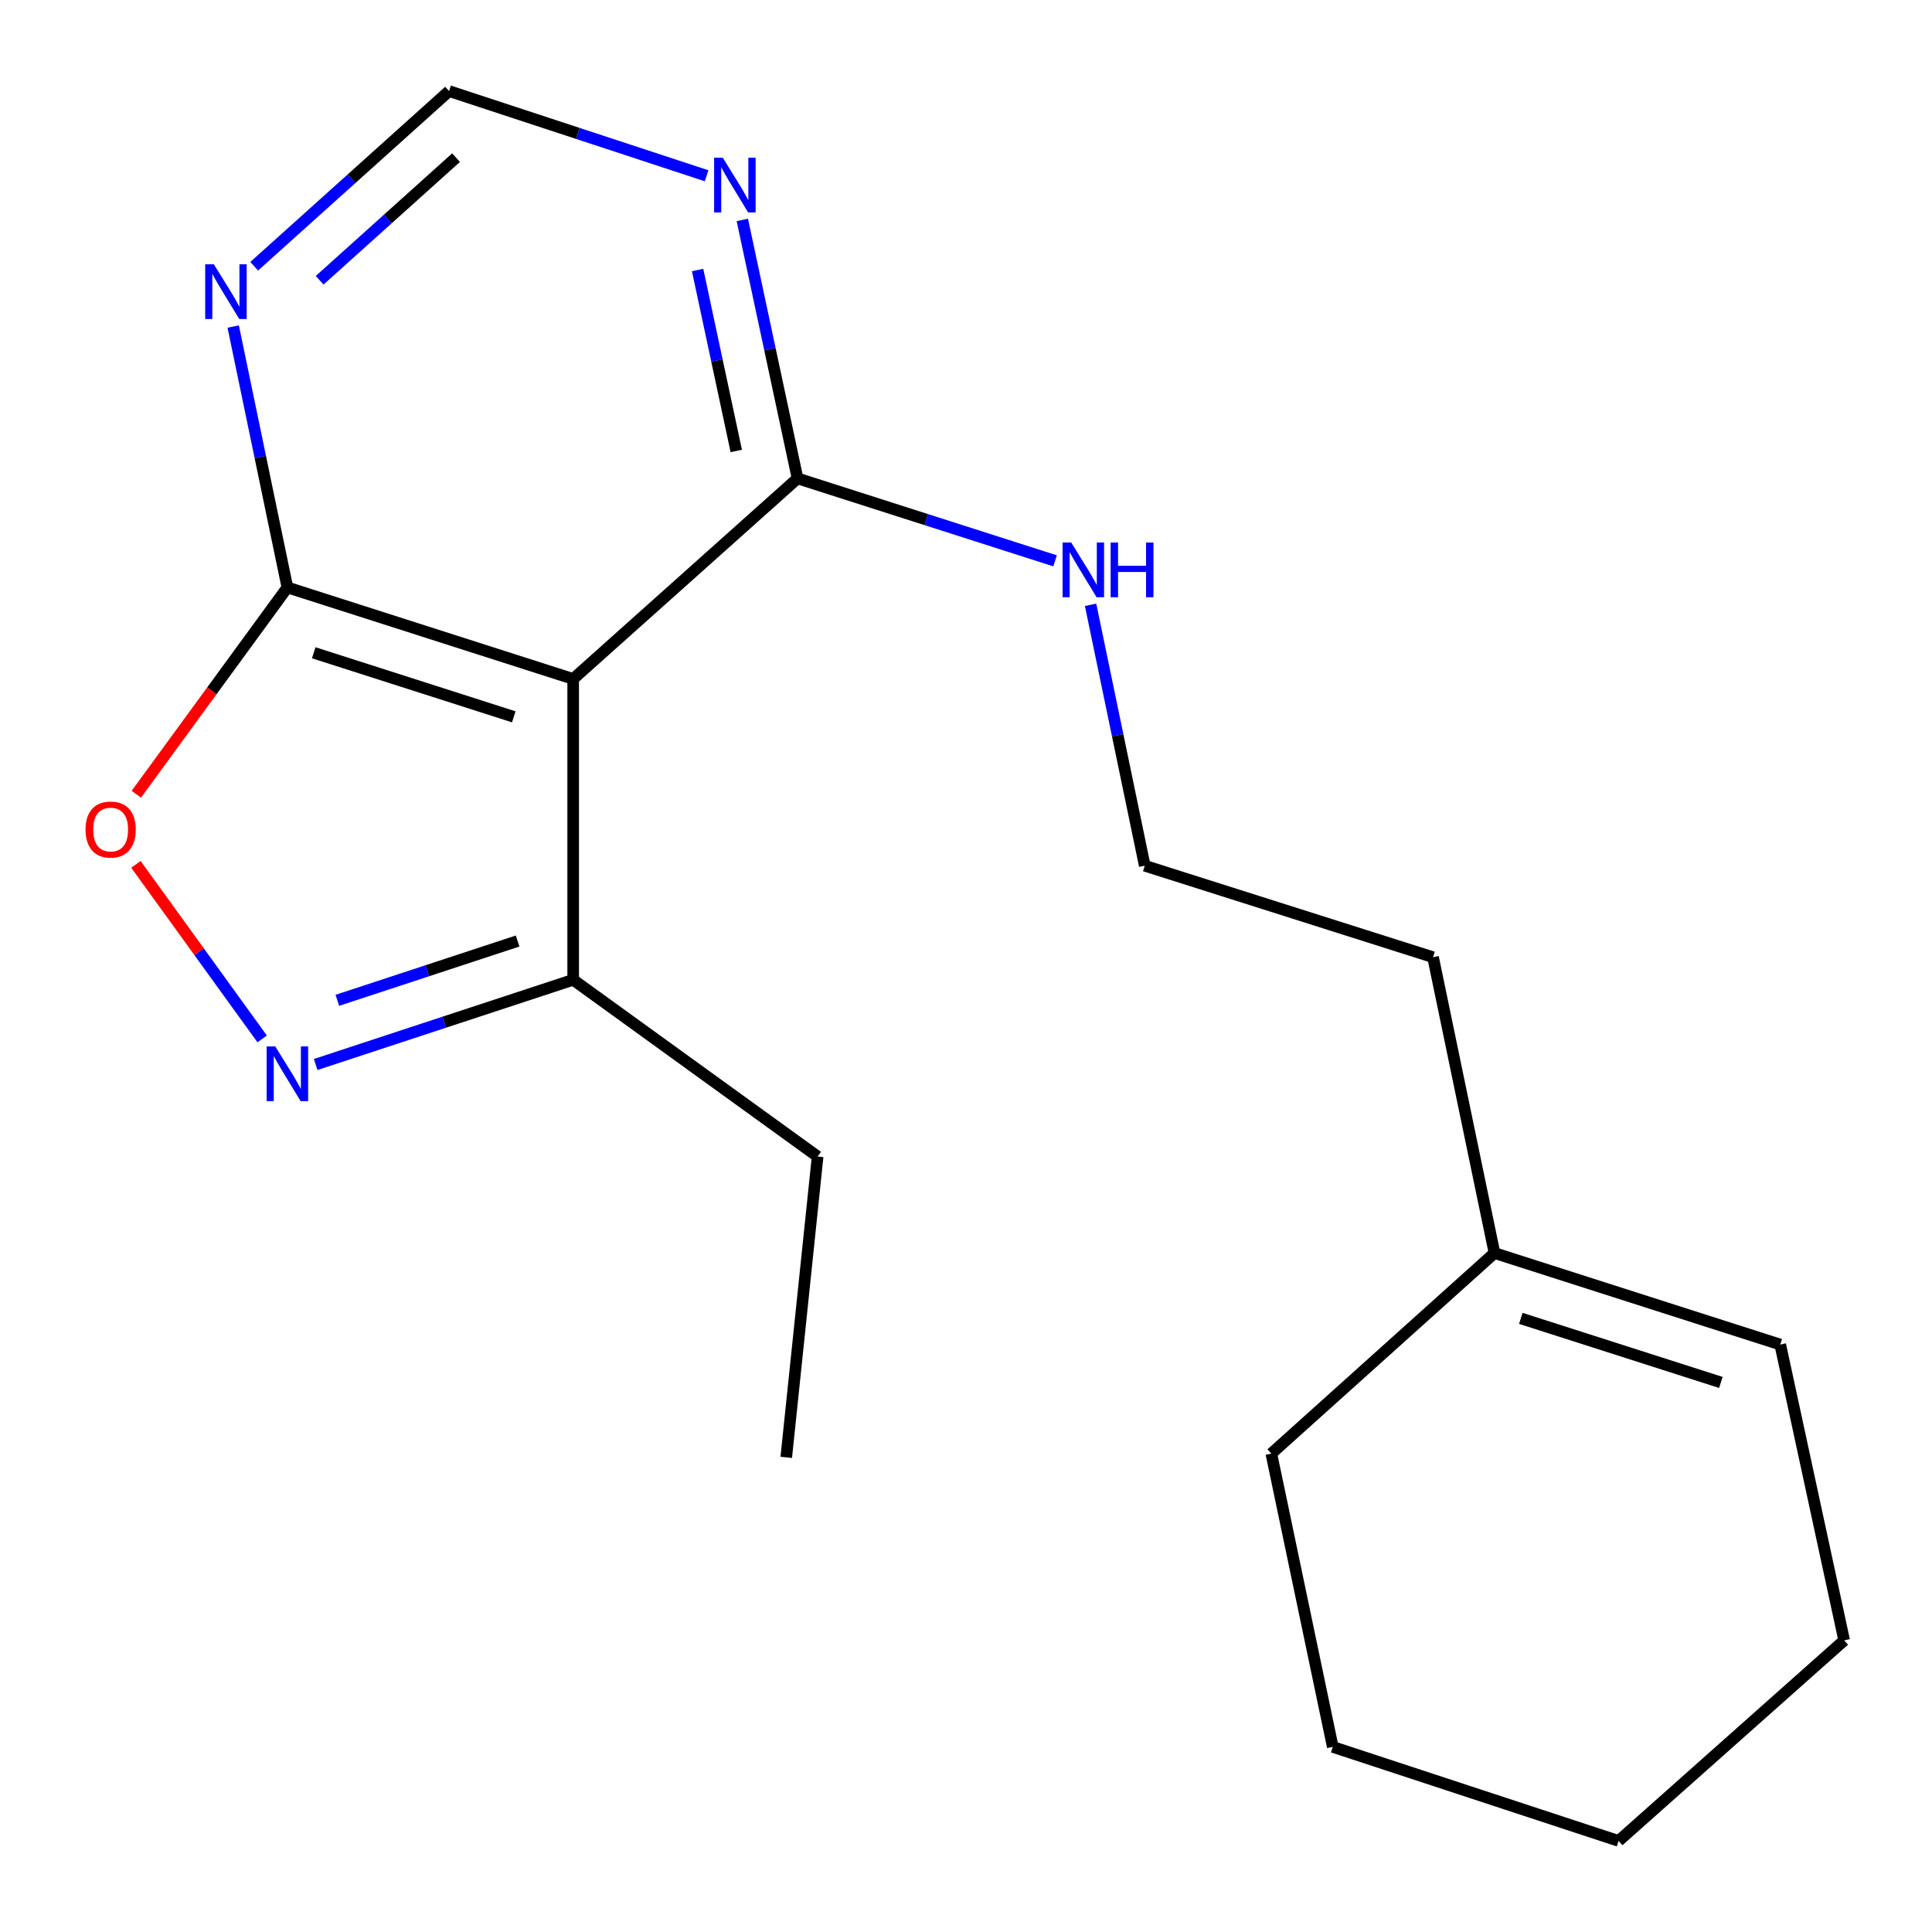 <?xml version='1.0' encoding='iso-8859-1'?>
<svg version='1.1' baseProfile='full'
              xmlns='http://www.w3.org/2000/svg'
                      xmlns:rdkit='http://www.rdkit.org/xml'
                      xmlns:xlink='http://www.w3.org/1999/xlink'
                  xml:space='preserve'
width='1000px' height='1000px' viewBox='0 0 1000 1000'>
<!-- END OF HEADER -->
<rect style='opacity:1.0;fill:#FFFFFF;stroke:none' width='1000' height='1000' x='0' y='0'> </rect>
<path class='bond-1' d='M 296.674,351.426 L 148.754,304.056' style='fill:none;fill-rule:evenodd;stroke:#000000;stroke-width:6px;stroke-linecap:butt;stroke-linejoin:miter;stroke-opacity:1' />
<path class='bond-1' d='M 265.932,371.032 L 162.388,337.873' style='fill:none;fill-rule:evenodd;stroke:#000000;stroke-width:6px;stroke-linecap:butt;stroke-linejoin:miter;stroke-opacity:1' />
<path class='bond-3' d='M 296.674,351.426 L 412.806,247.619' style='fill:none;fill-rule:evenodd;stroke:#000000;stroke-width:6px;stroke-linecap:butt;stroke-linejoin:miter;stroke-opacity:1' />
<path class='bond-4' d='M 296.674,351.426 L 296.674,507.137' style='fill:none;fill-rule:evenodd;stroke:#000000;stroke-width:6px;stroke-linecap:butt;stroke-linejoin:miter;stroke-opacity:1' />
<path class='bond-0' d='M 163.387,550.985 L 230.03,529.061' style='fill:none;fill-rule:evenodd;stroke:#0000FF;stroke-width:6px;stroke-linecap:butt;stroke-linejoin:miter;stroke-opacity:1' />
<path class='bond-0' d='M 230.03,529.061 L 296.674,507.137' style='fill:none;fill-rule:evenodd;stroke:#000000;stroke-width:6px;stroke-linecap:butt;stroke-linejoin:miter;stroke-opacity:1' />
<path class='bond-0' d='M 174.615,517.765 L 221.265,502.418' style='fill:none;fill-rule:evenodd;stroke:#0000FF;stroke-width:6px;stroke-linecap:butt;stroke-linejoin:miter;stroke-opacity:1' />
<path class='bond-0' d='M 221.265,502.418 L 267.916,487.071' style='fill:none;fill-rule:evenodd;stroke:#000000;stroke-width:6px;stroke-linecap:butt;stroke-linejoin:miter;stroke-opacity:1' />
<path class='bond-19' d='M 135.692,537.736 L 103.029,492.565' style='fill:none;fill-rule:evenodd;stroke:#0000FF;stroke-width:6px;stroke-linecap:butt;stroke-linejoin:miter;stroke-opacity:1' />
<path class='bond-19' d='M 103.029,492.565 L 70.365,447.395' style='fill:none;fill-rule:evenodd;stroke:#FF0000;stroke-width:6px;stroke-linecap:butt;stroke-linejoin:miter;stroke-opacity:1' />
<path class='bond-2' d='M 148.754,304.056 L 109.66,357.574' style='fill:none;fill-rule:evenodd;stroke:#000000;stroke-width:6px;stroke-linecap:butt;stroke-linejoin:miter;stroke-opacity:1' />
<path class='bond-2' d='M 109.66,357.574 L 70.565,411.092' style='fill:none;fill-rule:evenodd;stroke:#FF0000;stroke-width:6px;stroke-linecap:butt;stroke-linejoin:miter;stroke-opacity:1' />
<path class='bond-5' d='M 148.754,304.056 L 134.729,236.537' style='fill:none;fill-rule:evenodd;stroke:#000000;stroke-width:6px;stroke-linecap:butt;stroke-linejoin:miter;stroke-opacity:1' />
<path class='bond-5' d='M 134.729,236.537 L 120.704,169.017' style='fill:none;fill-rule:evenodd;stroke:#0000FF;stroke-width:6px;stroke-linecap:butt;stroke-linejoin:miter;stroke-opacity:1' />
<path class='bond-6' d='M 412.806,247.619 L 398.513,180.724' style='fill:none;fill-rule:evenodd;stroke:#000000;stroke-width:6px;stroke-linecap:butt;stroke-linejoin:miter;stroke-opacity:1' />
<path class='bond-6' d='M 398.513,180.724 L 384.22,113.829' style='fill:none;fill-rule:evenodd;stroke:#0000FF;stroke-width:6px;stroke-linecap:butt;stroke-linejoin:miter;stroke-opacity:1' />
<path class='bond-6' d='M 381.09,233.411 L 371.085,186.584' style='fill:none;fill-rule:evenodd;stroke:#000000;stroke-width:6px;stroke-linecap:butt;stroke-linejoin:miter;stroke-opacity:1' />
<path class='bond-6' d='M 371.085,186.584 L 361.079,139.758' style='fill:none;fill-rule:evenodd;stroke:#0000FF;stroke-width:6px;stroke-linecap:butt;stroke-linejoin:miter;stroke-opacity:1' />
<path class='bond-9' d='M 412.806,247.619 L 479.455,268.955' style='fill:none;fill-rule:evenodd;stroke:#000000;stroke-width:6px;stroke-linecap:butt;stroke-linejoin:miter;stroke-opacity:1' />
<path class='bond-9' d='M 479.455,268.955 L 546.103,290.291' style='fill:none;fill-rule:evenodd;stroke:#0000FF;stroke-width:6px;stroke-linecap:butt;stroke-linejoin:miter;stroke-opacity:1' />
<path class='bond-13' d='M 296.674,507.137 L 423.2,598.618' style='fill:none;fill-rule:evenodd;stroke:#000000;stroke-width:6px;stroke-linecap:butt;stroke-linejoin:miter;stroke-opacity:1' />
<path class='bond-20' d='M 131.573,137.804 L 182.001,92.472' style='fill:none;fill-rule:evenodd;stroke:#0000FF;stroke-width:6px;stroke-linecap:butt;stroke-linejoin:miter;stroke-opacity:1' />
<path class='bond-20' d='M 182.001,92.472 L 232.429,47.141' style='fill:none;fill-rule:evenodd;stroke:#000000;stroke-width:6px;stroke-linecap:butt;stroke-linejoin:miter;stroke-opacity:1' />
<path class='bond-20' d='M 165.452,145.063 L 200.752,113.331' style='fill:none;fill-rule:evenodd;stroke:#0000FF;stroke-width:6px;stroke-linecap:butt;stroke-linejoin:miter;stroke-opacity:1' />
<path class='bond-20' d='M 200.752,113.331 L 236.051,81.599' style='fill:none;fill-rule:evenodd;stroke:#000000;stroke-width:6px;stroke-linecap:butt;stroke-linejoin:miter;stroke-opacity:1' />
<path class='bond-7' d='M 365.732,90.976 L 299.08,69.058' style='fill:none;fill-rule:evenodd;stroke:#0000FF;stroke-width:6px;stroke-linecap:butt;stroke-linejoin:miter;stroke-opacity:1' />
<path class='bond-7' d='M 299.08,69.058 L 232.429,47.141' style='fill:none;fill-rule:evenodd;stroke:#000000;stroke-width:6px;stroke-linecap:butt;stroke-linejoin:miter;stroke-opacity:1' />
<path class='bond-8' d='M 773.545,648.574 L 741.742,495.45' style='fill:none;fill-rule:evenodd;stroke:#000000;stroke-width:6px;stroke-linecap:butt;stroke-linejoin:miter;stroke-opacity:1' />
<path class='bond-10' d='M 773.545,648.574 L 921.449,695.944' style='fill:none;fill-rule:evenodd;stroke:#000000;stroke-width:6px;stroke-linecap:butt;stroke-linejoin:miter;stroke-opacity:1' />
<path class='bond-10' d='M 787.176,682.391 L 890.709,715.549' style='fill:none;fill-rule:evenodd;stroke:#000000;stroke-width:6px;stroke-linecap:butt;stroke-linejoin:miter;stroke-opacity:1' />
<path class='bond-14' d='M 773.545,648.574 L 658.036,752.381' style='fill:none;fill-rule:evenodd;stroke:#000000;stroke-width:6px;stroke-linecap:butt;stroke-linejoin:miter;stroke-opacity:1' />
<path class='bond-11' d='M 564.479,313.042 L 578.504,380.569' style='fill:none;fill-rule:evenodd;stroke:#0000FF;stroke-width:6px;stroke-linecap:butt;stroke-linejoin:miter;stroke-opacity:1' />
<path class='bond-11' d='M 578.504,380.569 L 592.529,448.096' style='fill:none;fill-rule:evenodd;stroke:#000000;stroke-width:6px;stroke-linecap:butt;stroke-linejoin:miter;stroke-opacity:1' />
<path class='bond-15' d='M 921.449,695.944 L 954.545,849.052' style='fill:none;fill-rule:evenodd;stroke:#000000;stroke-width:6px;stroke-linecap:butt;stroke-linejoin:miter;stroke-opacity:1' />
<path class='bond-12' d='M 592.529,448.096 L 741.742,495.45' style='fill:none;fill-rule:evenodd;stroke:#000000;stroke-width:6px;stroke-linecap:butt;stroke-linejoin:miter;stroke-opacity:1' />
<path class='bond-16' d='M 423.2,598.618 L 406.963,754.329' style='fill:none;fill-rule:evenodd;stroke:#000000;stroke-width:6px;stroke-linecap:butt;stroke-linejoin:miter;stroke-opacity:1' />
<path class='bond-17' d='M 658.036,752.381 L 689.839,904.197' style='fill:none;fill-rule:evenodd;stroke:#000000;stroke-width:6px;stroke-linecap:butt;stroke-linejoin:miter;stroke-opacity:1' />
<path class='bond-21' d='M 954.545,849.052 L 837.774,952.859' style='fill:none;fill-rule:evenodd;stroke:#000000;stroke-width:6px;stroke-linecap:butt;stroke-linejoin:miter;stroke-opacity:1' />
<path class='bond-18' d='M 689.839,904.197 L 837.774,952.859' style='fill:none;fill-rule:evenodd;stroke:#000000;stroke-width:6px;stroke-linecap:butt;stroke-linejoin:miter;stroke-opacity:1' />
<path  class='atom-1' d='M 142.494 541.639
L 151.774 556.639
Q 152.694 558.119, 154.174 560.799
Q 155.654 563.479, 155.734 563.639
L 155.734 541.639
L 159.494 541.639
L 159.494 569.959
L 155.614 569.959
L 145.654 553.559
Q 144.494 551.639, 143.254 549.439
Q 142.054 547.239, 141.694 546.559
L 141.694 569.959
L 138.014 569.959
L 138.014 541.639
L 142.494 541.639
' fill='#0000FF'/>
<path  class='atom-3' d='M 44.272 429.369
Q 44.272 422.569, 47.632 418.769
Q 50.992 414.969, 57.272 414.969
Q 63.552 414.969, 66.912 418.769
Q 70.272 422.569, 70.272 429.369
Q 70.272 436.249, 66.872 440.169
Q 63.472 444.049, 57.272 444.049
Q 51.032 444.049, 47.632 440.169
Q 44.272 436.289, 44.272 429.369
M 57.272 440.849
Q 61.592 440.849, 63.912 437.969
Q 66.272 435.049, 66.272 429.369
Q 66.272 423.809, 63.912 421.009
Q 61.592 418.169, 57.272 418.169
Q 52.952 418.169, 50.592 420.969
Q 48.272 423.769, 48.272 429.369
Q 48.272 435.089, 50.592 437.969
Q 52.952 440.849, 57.272 440.849
' fill='#FF0000'/>
<path  class='atom-6' d='M 110.691 136.788
L 119.971 151.788
Q 120.891 153.268, 122.371 155.948
Q 123.851 158.628, 123.931 158.788
L 123.931 136.788
L 127.691 136.788
L 127.691 165.108
L 123.811 165.108
L 113.851 148.708
Q 112.691 146.788, 111.451 144.588
Q 110.251 142.388, 109.891 141.708
L 109.891 165.108
L 106.211 165.108
L 106.211 136.788
L 110.691 136.788
' fill='#0000FF'/>
<path  class='atom-7' d='M 374.105 81.628
L 383.385 96.628
Q 384.305 98.108, 385.785 100.788
Q 387.265 103.468, 387.345 103.628
L 387.345 81.628
L 391.105 81.628
L 391.105 109.948
L 387.225 109.948
L 377.265 93.548
Q 376.105 91.628, 374.865 89.428
Q 373.665 87.228, 373.305 86.548
L 373.305 109.948
L 369.625 109.948
L 369.625 81.628
L 374.105 81.628
' fill='#0000FF'/>
<path  class='atom-10' d='M 554.466 280.812
L 563.746 295.812
Q 564.666 297.292, 566.146 299.972
Q 567.626 302.652, 567.706 302.812
L 567.706 280.812
L 571.466 280.812
L 571.466 309.132
L 567.586 309.132
L 557.626 292.732
Q 556.466 290.812, 555.226 288.612
Q 554.026 286.412, 553.666 285.732
L 553.666 309.132
L 549.986 309.132
L 549.986 280.812
L 554.466 280.812
' fill='#0000FF'/>
<path  class='atom-10' d='M 574.866 280.812
L 578.706 280.812
L 578.706 292.852
L 593.186 292.852
L 593.186 280.812
L 597.026 280.812
L 597.026 309.132
L 593.186 309.132
L 593.186 296.052
L 578.706 296.052
L 578.706 309.132
L 574.866 309.132
L 574.866 280.812
' fill='#0000FF'/>
</svg>

